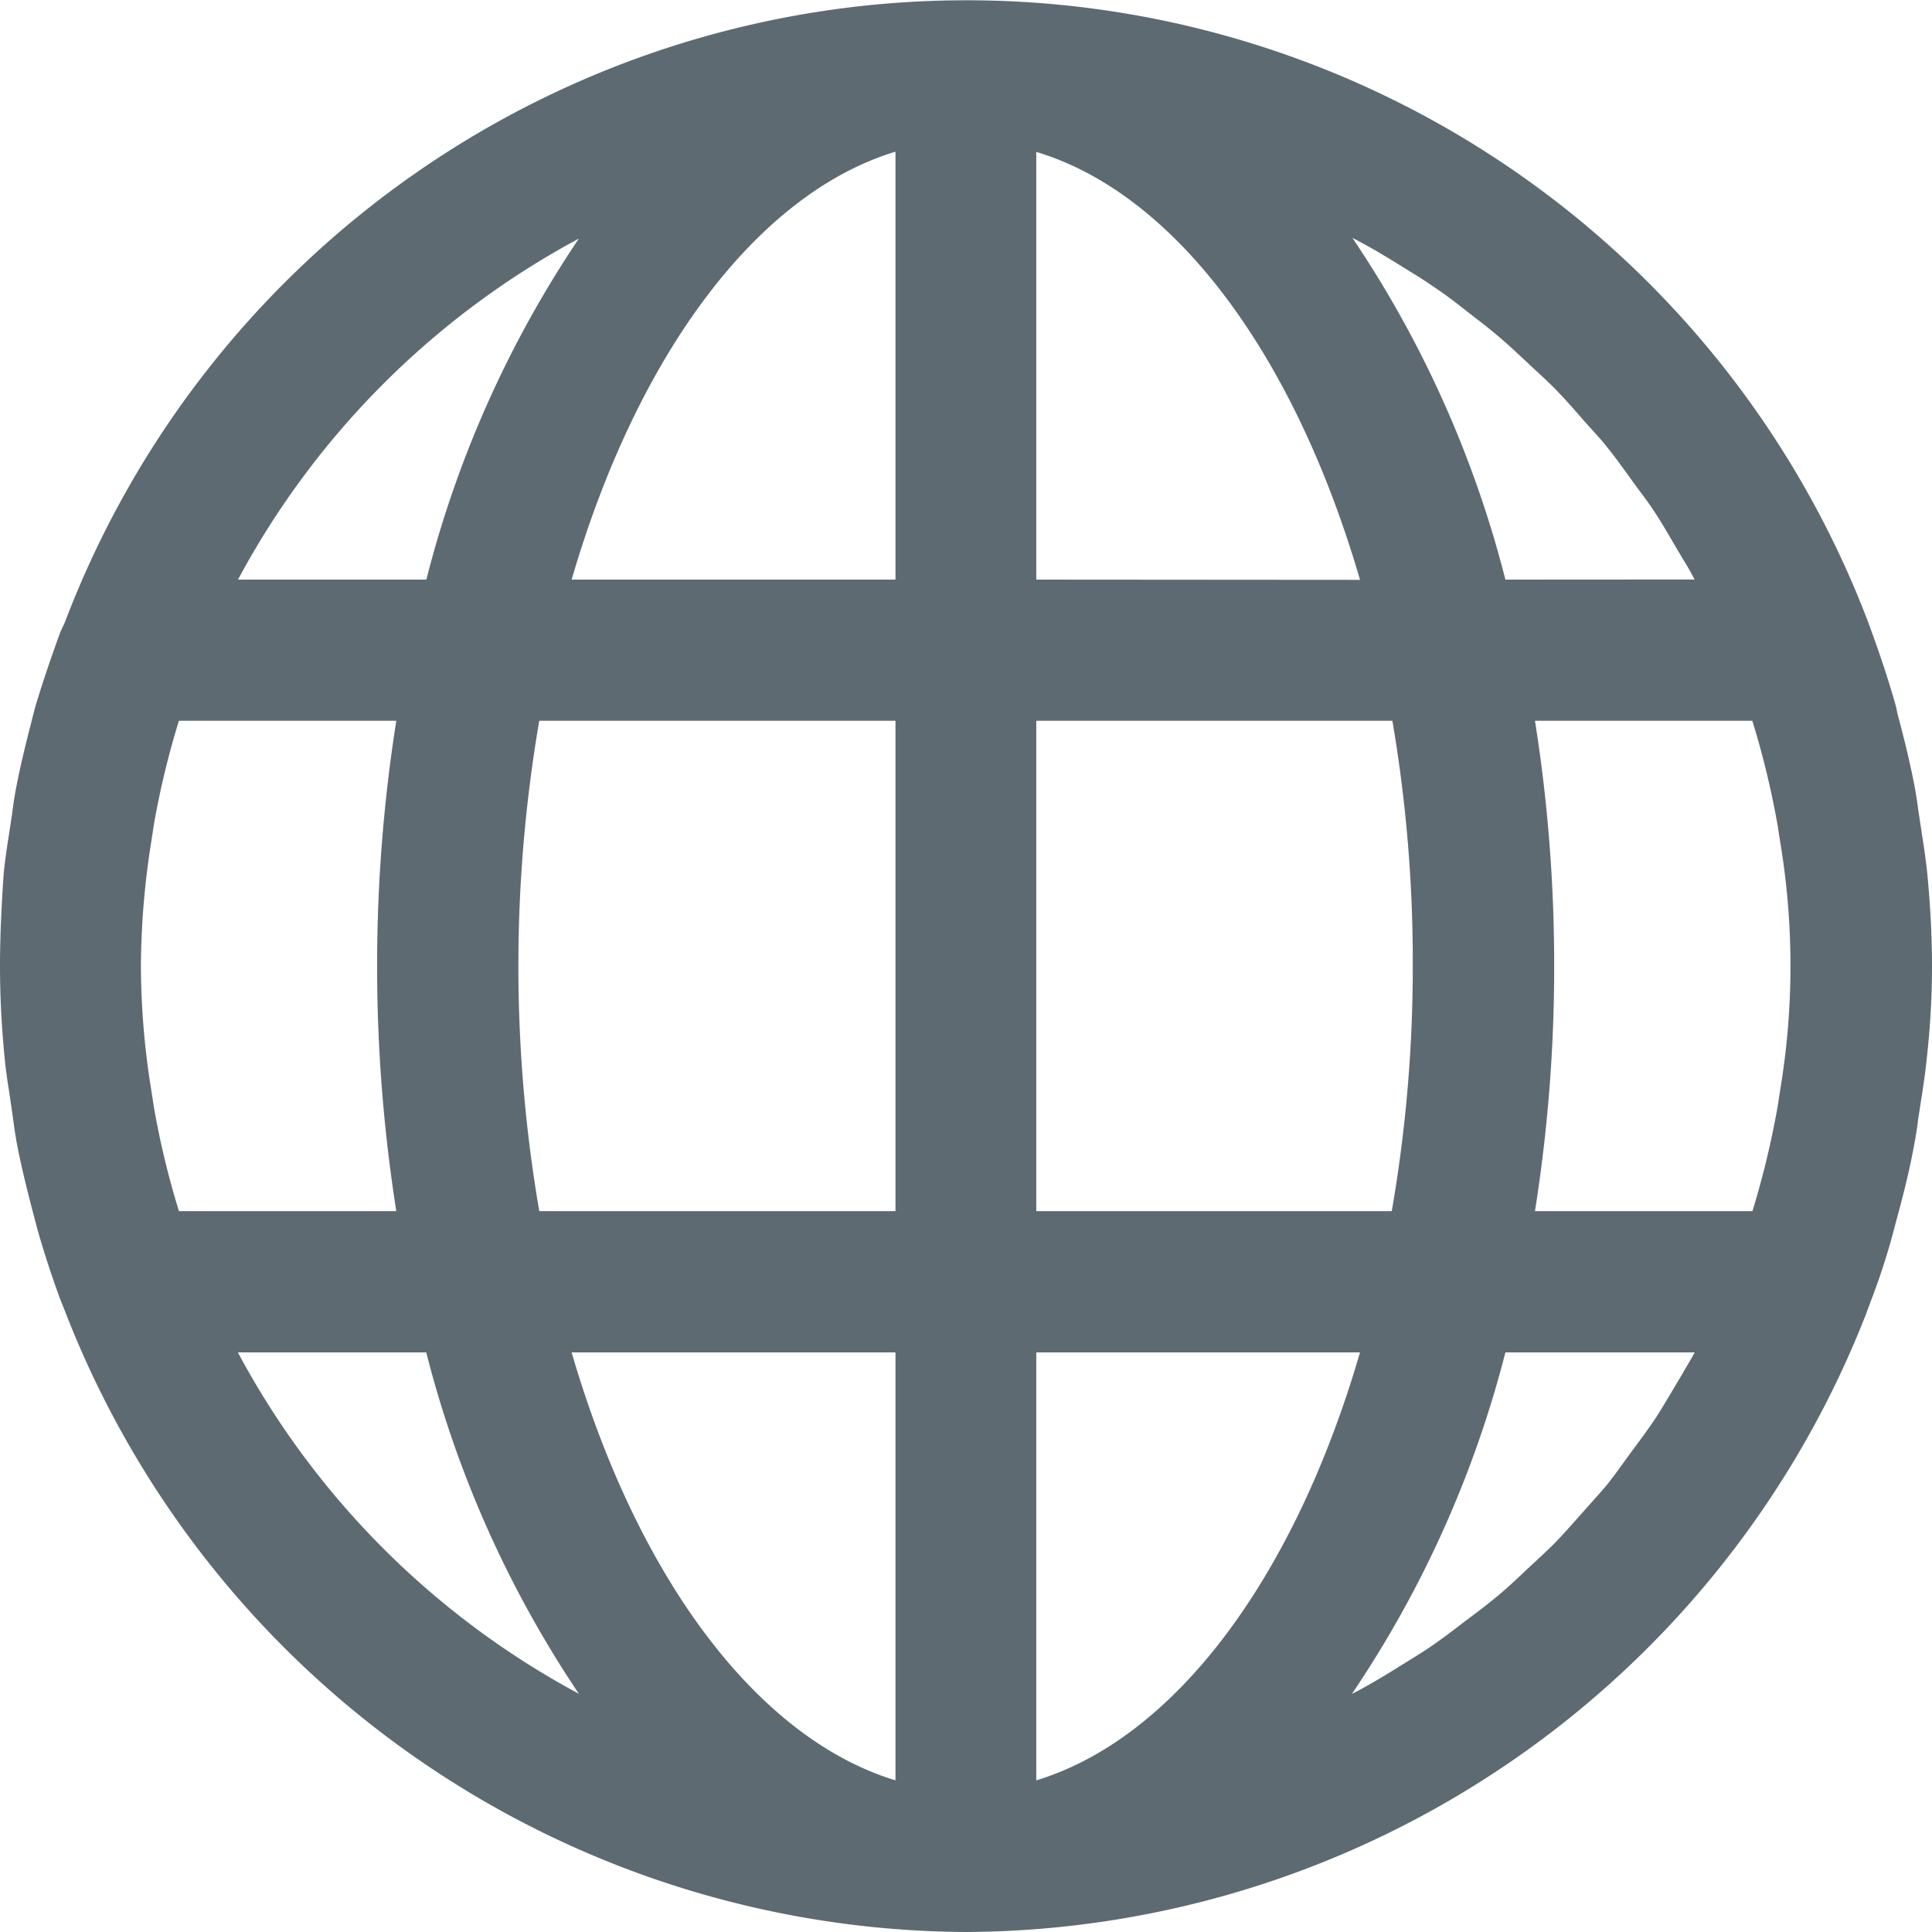 <svg id="language_icon" xmlns="http://www.w3.org/2000/svg" width="16" height="16" viewBox="0 0 16 16">
  <path id="Path_161" data-name="Path 161" d="M15.962,7.246c-.011-.111-.027-.22-.044-.329L15.885,6.7c-.007-.057-.016-.115-.026-.171-.038-.2-.084-.391-.144-.615L15.7,5.844c-.061-.214-.13-.424-.222-.673l-.006-.017a7.988,7.988,0,0,0-14.935,0L.5,5.234c-.073.2-.14.395-.2.593-.011.036-.02.072-.04.151-.046.18-.091.361-.126.545-.014.07-.024.14-.033.211l-.027.178c-.017.11-.034.22-.044.331C.013,7.494,0,7.747,0,8s.013.5.038.756c.009.1.024.2.04.3l.028.192c.01.077.021.152.035.23.034.175.077.349.121.521l.047.178c.052.186.112.368.187.576l.04.1A8.046,8.046,0,0,0,8,16a8.043,8.043,0,0,0,7.45-5.108l.042-.113c.077-.2.146-.413.2-.624l.027-.1c.052-.193.1-.387.135-.584.013-.066.023-.131.031-.2l.023-.148c.019-.123.038-.245.05-.371C15.986,8.5,16,8.252,16,8s-.014-.5-.038-.754m-3.25-1.277h1.8a7.14,7.14,0,0,1,.211.875l.019.124a6.229,6.229,0,0,1,0,2.063l-.019.125a7.267,7.267,0,0,1-.21.874H12.712A12.889,12.889,0,0,0,12.871,8a12.892,12.892,0,0,0-.159-2.031M8.582,4.8V1.258c1.134.34,2.131,1.655,2.681,3.544Zm3.885,0A9.042,9.042,0,0,0,11.2,1.97c.047.024.095.05.143.077.1.056.2.118.332.2.074.045.147.092.217.141.1.066.188.137.279.208l.058.045c.06.046.119.092.177.142.08.067.157.139.259.235l.045.042c.058.053.116.107.171.163.075.076.145.156.236.261l.048.053c.049.055.1.109.145.167.064.079.123.161.213.286l.049.067c.042.055.083.111.122.17.058.086.11.176.187.308l.045.076c.035.057.07.115.1.174l.008.014ZM8.582,10.03V5.969h2.949A11.823,11.823,0,0,1,11.7,8a11.811,11.811,0,0,1-.174,2.03ZM14.035,11.2l-.009.016h0c-.028.053-.059.1-.09.156l-.107.18c-.045.074-.088.149-.136.219s-.09.128-.171.237-.138.194-.212.286c-.042.051-.087.1-.131.15l-.1.112c-.066.075-.132.149-.2.22-.055.055-.112.108-.169.161L12.642,13c-.078.074-.155.147-.237.215s-.139.112-.257.2c-.085.065-.169.13-.257.192s-.15.1-.252.163-.2.125-.3.181c-.047.027-.095.053-.143.077A9.049,9.049,0,0,0,12.467,11.2Zm-2.772,0c-.55,1.89-1.547,3.2-2.681,3.544V11.2ZM7.416,5.969V10.03H4.466a12,12,0,0,1,0-4.061ZM1.971,4.8A6.905,6.905,0,0,1,4.794,1.976,9.032,9.032,0,0,0,3.531,4.8ZM7.416,11.2v3.544C6.282,14.4,5.284,13.087,4.734,11.2Zm-3.886,0a9.062,9.062,0,0,0,1.264,2.827A6.9,6.9,0,0,1,1.97,11.2ZM4.734,4.8c.551-1.889,1.549-3.2,2.682-3.544V4.8ZM1.252,9.023A6.5,6.5,0,0,1,1.167,8a6.721,6.721,0,0,1,.086-1.031l.02-.132a6.888,6.888,0,0,1,.209-.868h1.8a13.045,13.045,0,0,0,0,4.061h-1.8a6.919,6.919,0,0,1-.208-.865ZM1.3,10.265Z" fill="#5e6a71"/>
  <path id="Path_162" data-name="Path 162" d="M.526,5.17l0,.007,0,0v0" fill="#5e6a71"/>
</svg>
